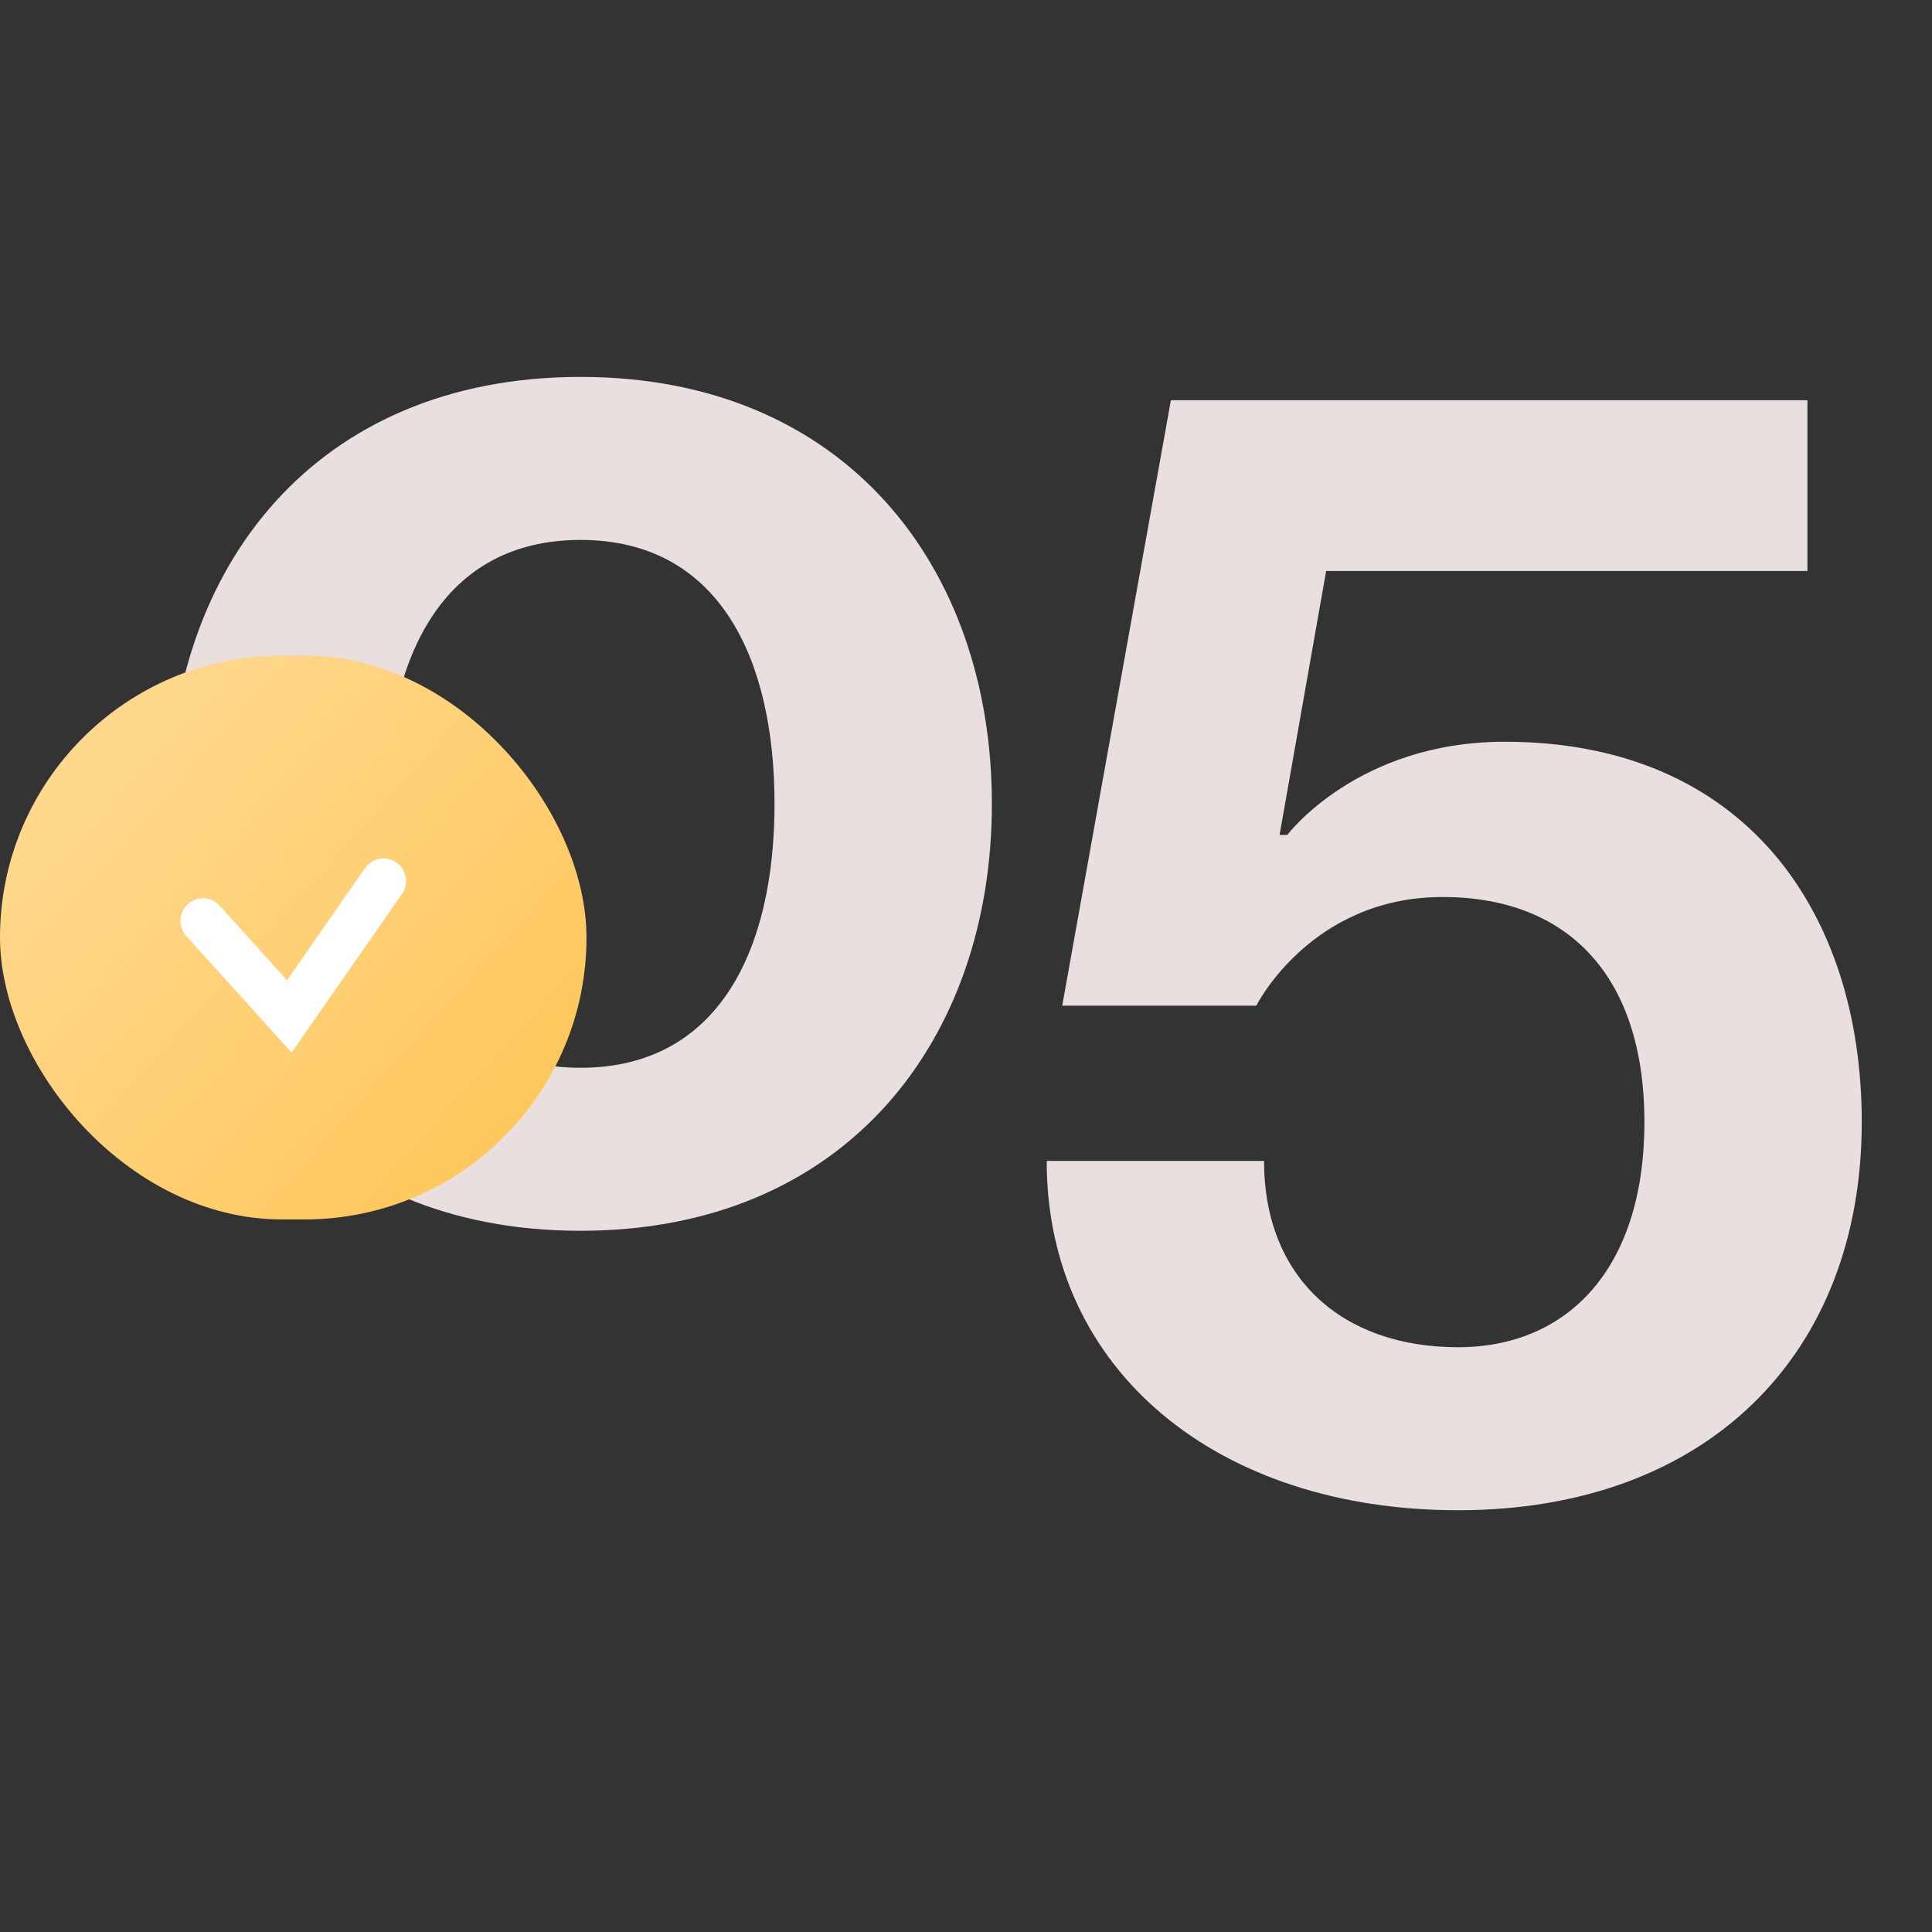 <?xml version="1.0" encoding="UTF-8"?> <svg xmlns="http://www.w3.org/2000/svg" width="56" height="56" viewBox="0 0 56 56" fill="none"><rect x="0" y="0" width="56" height="56" fill="#333333" stroke="none"/> <path d="M11.2 23.3C11.2 19.07 12.82 15.65 16.825 15.65C20.83 15.65 22.45 19.07 22.45 23.3C22.45 27.53 20.83 30.95 16.825 30.95C12.82 30.95 11.2 27.53 11.2 23.3ZM4.9 23.3C4.9 30.14 9.13 35.675 16.825 35.675C24.52 35.675 28.75 30.14 28.75 23.3C28.75 16.46 24.52 10.925 16.825 10.925C9.13 10.925 4.9 16.46 4.9 23.3ZM52.389 11.6H33.939L30.789 29.15H36.414C36.414 29.15 37.989 26 41.814 26C45.414 26 47.664 28.25 47.664 32.525C47.664 36.8 45.414 39.05 42.264 39.05C38.889 39.05 36.639 37.025 36.639 33.65H30.339C30.339 39.725 35.289 43.775 42.264 43.775C49.464 43.775 53.964 39.275 53.964 32.525C53.964 26.45 50.589 21.5 43.614 21.5C39.339 21.5 37.314 24.2 37.314 24.2H37.089L38.439 16.55H52.389V11.6Z" fill="#E9DFDF"></path> <rect y="19" width="17" height="16.346" rx="8.173" fill="url(#paint0_linear_395_27)"></rect> <path d="M5.885 26.692L8.386 29.461L11.116 25.538" stroke="white" stroke-width="1.308" stroke-linecap="round"></path> <defs> <linearGradient id="paint0_linear_395_27" x1="4.904" y1="17.692" x2="27.36" y2="37.823" gradientUnits="userSpaceOnUse"> <stop stop-color="#FFD990"></stop> <stop offset="1" stop-color="#FFBB37"></stop> </linearGradient> </defs> </svg> 